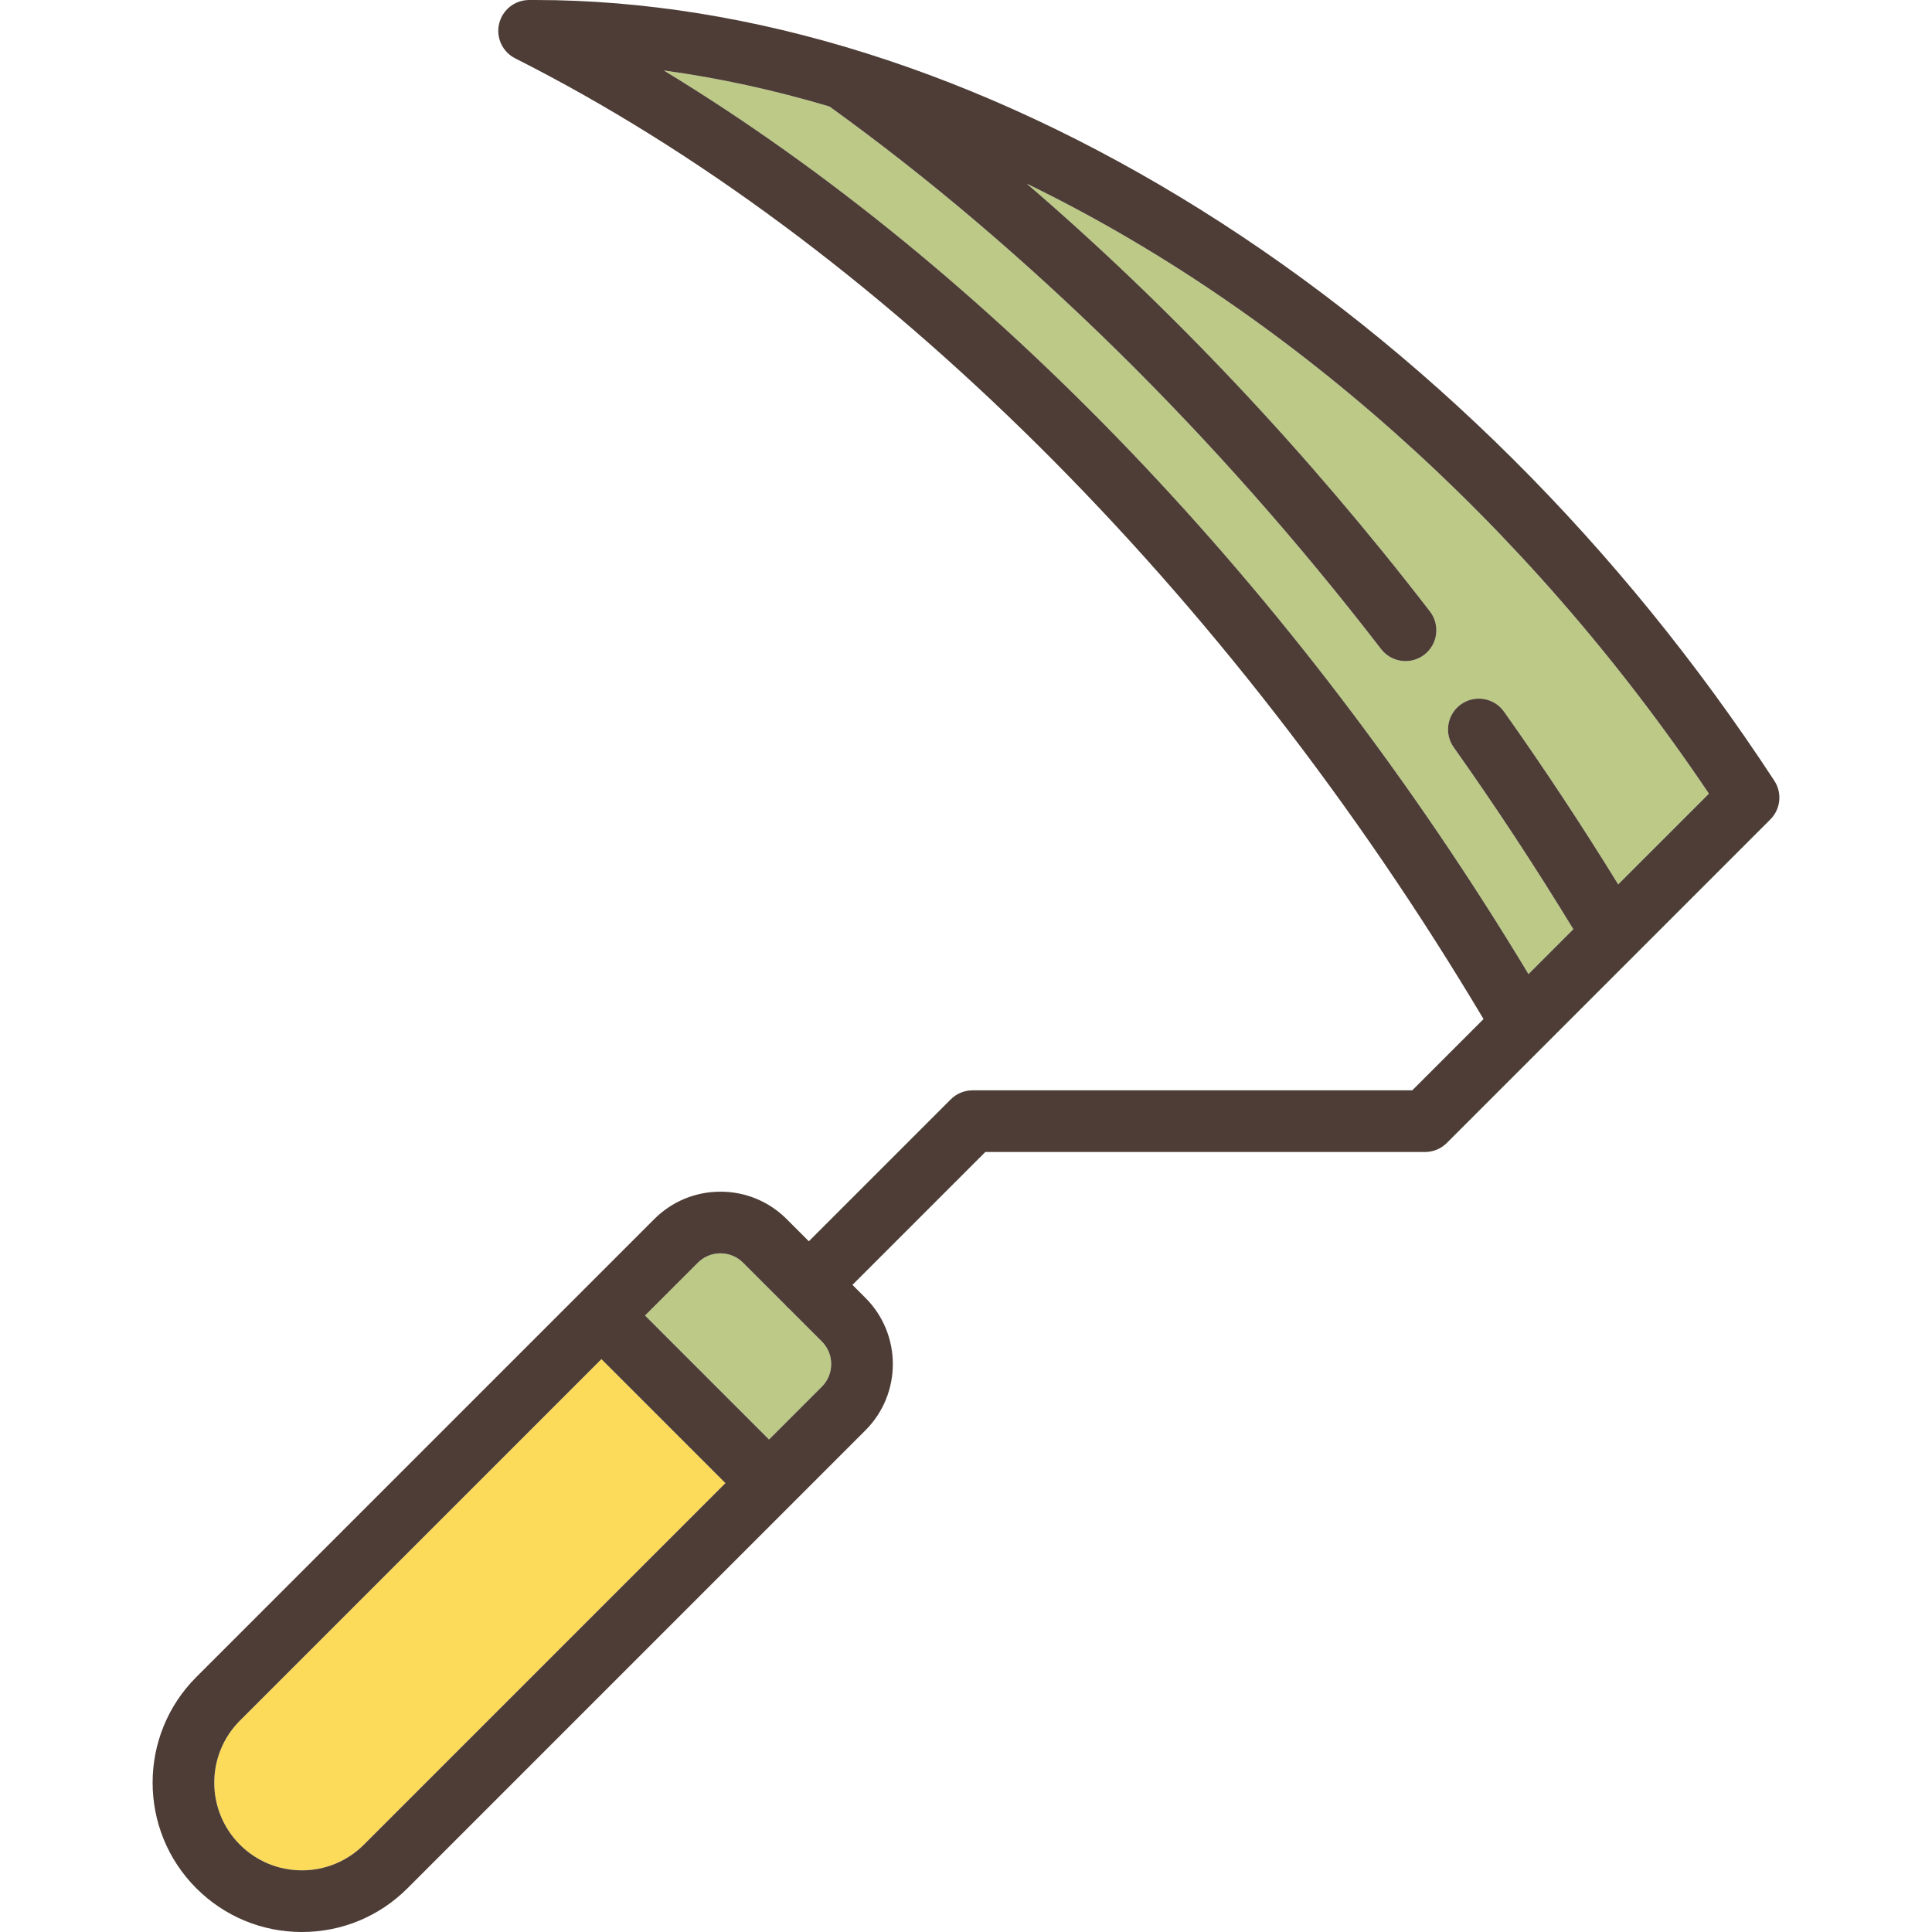 <?xml version="1.0" encoding="iso-8859-1"?>
<!-- Uploaded to: SVG Repo, www.svgrepo.com, Generator: SVG Repo Mixer Tools -->
<svg height="800px" width="800px" version="1.1" id="Capa_1" xmlns="http://www.w3.org/2000/svg" xmlns:xlink="http://www.w3.org/1999/xlink" 
	 viewBox="0 0 470 470" xml:space="preserve">
<g>
	<path style="fill:#FCDB5A;" d="M176.477,360.8l-30.166-30.166l-87.952,87.952c-8.316,8.317-8.316,21.849,0,30.166
		c4.029,4.029,9.385,6.247,15.083,6.247c5.697,0,11.054-2.218,15.083-6.247L176.477,360.8z"/>
	<path style="fill:#BCC987;" d="M191.946,318.357c-0.173-0.144-0.343-0.294-0.505-0.456c-0.163-0.163-0.313-0.333-0.457-0.506
		l-10.217-10.217c-1.469-1.469-3.422-2.278-5.5-2.278c-2.078,0-4.031,0.809-5.5,2.278l-12.851,12.851l30.166,30.166l12.851-12.851
		c3.032-3.033,3.032-7.967,0-10.999L191.946,318.357z"/>
	<path style="fill:#BCC987;" d="M249.77,44.678c34.852,29.946,68.207,65.277,98.091,104.07c2.528,3.282,1.917,7.991-1.364,10.519
		c-1.364,1.05-2.974,1.559-4.572,1.559c-2.247,0-4.469-1.005-5.947-2.923c-40.072-52.018-86.456-97.634-134.196-131.994
		c-13.448-3.998-26.914-6.945-40.29-8.758c78.794,47.85,153.871,126.082,210.34,219.82l10.917-10.917
		c-9.179-15.066-18.952-29.931-29.11-44.258c-2.396-3.379-1.599-8.06,1.78-10.456c3.378-2.396,8.061-1.599,10.456,1.78
		c9.66,13.624,18.976,27.727,27.781,42.027l22.072-22.07C371.144,126.755,312.08,74.923,249.77,44.678z"/>
	<path style="fill:#4D3D36;" d="M431.648,189.939c-37.404-57.199-85.7-105.261-139.665-138.99C238.653,17.618,182.713,0,130.21,0
		c-0.516,0-1.026,0.001-1.542,0.005c-3.464,0.023-6.461,2.416-7.252,5.788c-0.791,3.373,0.831,6.848,3.924,8.408
		c87.759,44.274,173.367,129.27,235.561,233.707l-17.342,17.341H236.592c-1.989,0-3.897,0.79-5.303,2.197l-34.52,34.521
		l-5.395-5.395c-4.302-4.302-10.022-6.671-16.106-6.671c-6.084,0-11.804,2.369-16.106,6.671L47.752,407.98
		c-14.165,14.165-14.165,37.213,0,51.378C54.614,466.221,63.737,470,73.442,470c9.704,0,18.827-3.779,25.689-10.641L210.54,347.95
		c8.881-8.881,8.881-23.331,0-32.212l-3.165-3.165l32.323-32.324h106.967c1.989,0,3.896-0.79,5.303-2.197l78.705-78.705
		C433.184,196.837,433.591,192.911,431.648,189.939z M58.359,448.752c-8.316-8.317-8.316-21.849,0-30.166l87.952-87.952
		l30.166,30.166l-87.952,87.952C84.496,452.781,79.139,455,73.442,455C67.744,455,62.388,452.781,58.359,448.752z M199.934,337.343
		l-12.851,12.851l-30.166-30.166l12.851-12.851c1.469-1.469,3.422-2.278,5.5-2.278c2.077,0,4.03,0.809,5.5,2.278l10.217,10.217
		c0.145,0.173,0.295,0.343,0.457,0.506c0.162,0.162,0.332,0.312,0.505,0.456l7.987,7.987
		C202.966,329.376,202.966,334.311,199.934,337.343z M393.659,215.147c-8.805-14.299-18.121-28.403-27.781-42.027
		c-2.396-3.379-7.078-4.176-10.456-1.78c-3.379,2.396-4.176,7.077-1.78,10.456c10.158,14.326,19.931,29.192,29.11,44.258
		l-10.917,10.917C315.365,143.232,240.288,65,161.494,17.15c13.376,1.813,26.842,4.759,40.29,8.758
		c47.739,34.36,94.123,79.976,134.196,131.994c1.478,1.918,3.7,2.923,5.947,2.923c1.598,0,3.208-0.509,4.572-1.559
		c3.281-2.528,3.892-7.237,1.364-10.519c-29.884-38.793-63.239-74.125-98.091-104.07c62.31,30.245,121.374,82.078,165.96,148.4
		L393.659,215.147z"/>
</g>
</svg>